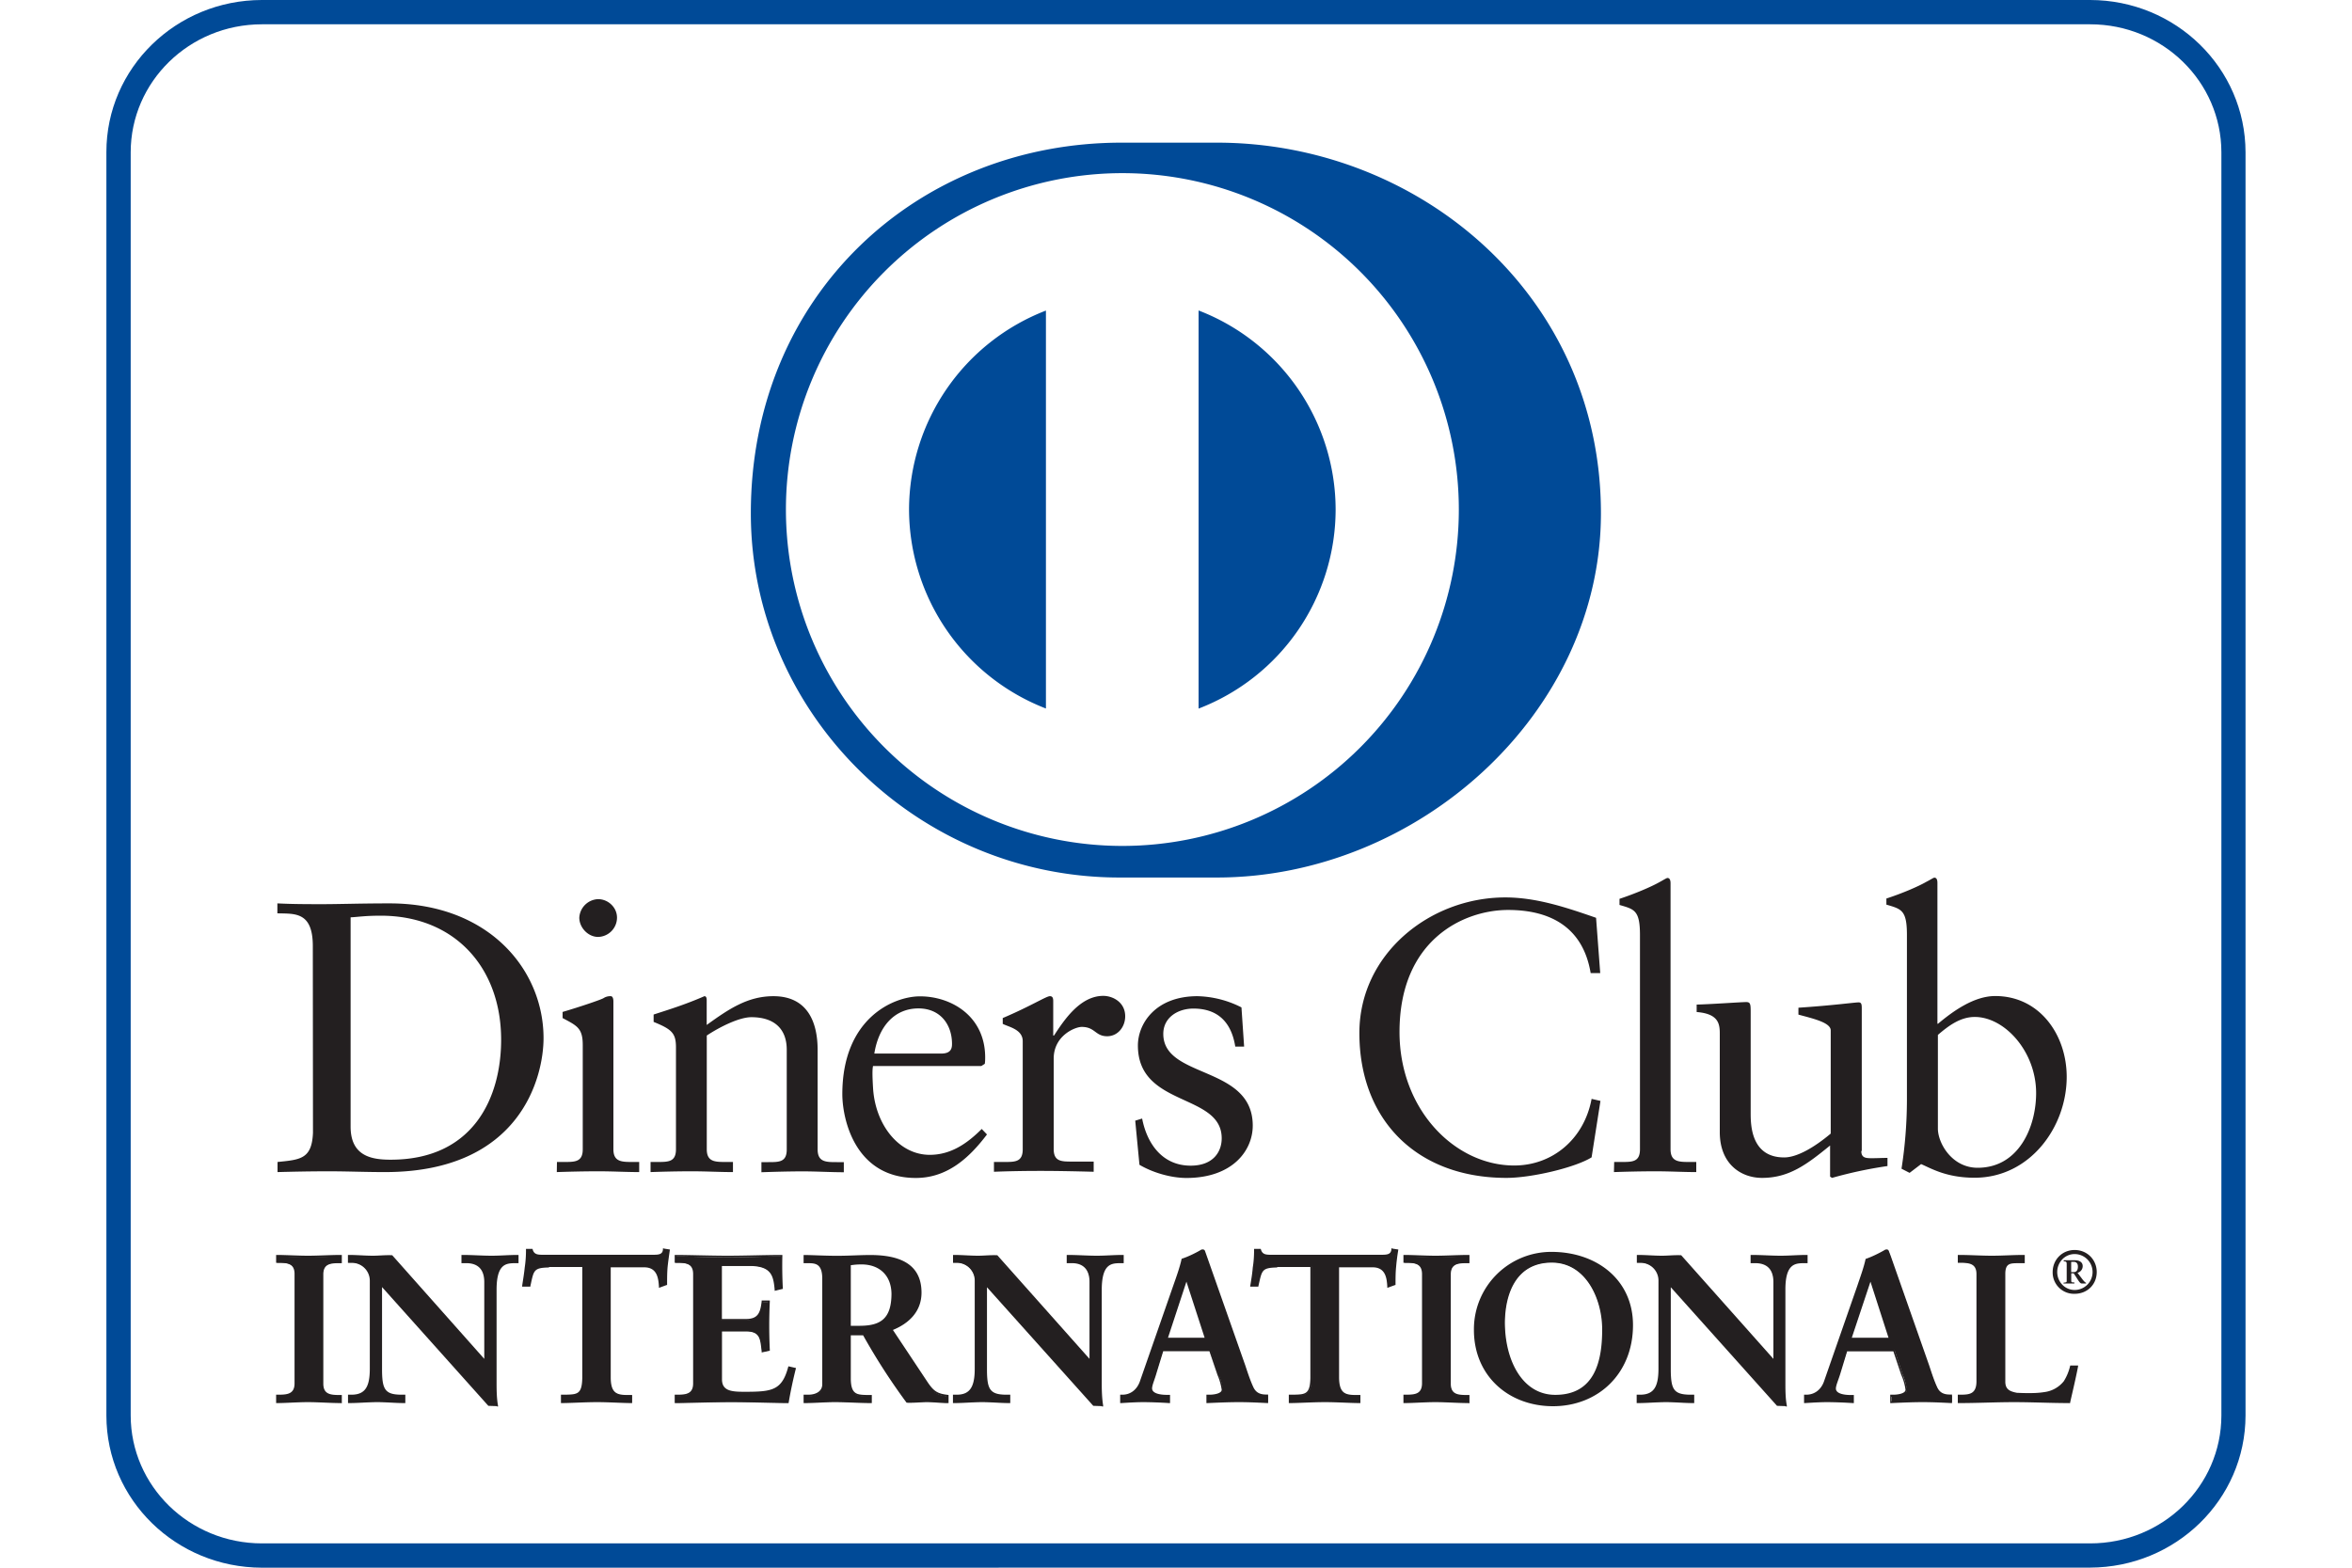 <svg xmlns:xlink="http://www.w3.org/1999/xlink" xmlns="http://www.w3.org/2000/svg" width="30" height="20" viewBox="5 0 30 20" role="img" aria-label="Diners" alt="Diners" id="lg_DINERS" class="sc-hiEfMO eBCYJA"><path fill="#004A97" d="M6.667 1.942v16.117c.001.897.747 1.631 1.674 1.631H31.66c.927 0 1.673-.732 1.674-1.631V1.942C33.333 1.043 32.587.31 31.66.31H8.34c-.927.001-1.672.733-1.673 1.632M8.34 20c-1.093-.002-1.982-.865-1.983-1.941V1.942C6.356.867 7.247.001 8.34 0h23.319c1.093.001 1.981.867 1.983 1.942v16.117c-.002 1.075-.893 1.938-1.983 1.94L8.34 20z"></path><path fill="#231F20" d="M9.472 14.373c0 .379.271.422.511.422 1.061 0 1.409-.799 1.409-1.531 0-.918-.59-1.582-1.536-1.582-.202 0-.295.017-.384.021v2.67zM8.99 12.07c0-.441-.23-.412-.452-.418v-.127c.192.01.388.01.58.01.207 0 .486-.01.85-.01 1.271 0 1.965.85 1.965 1.719 0 .486-.285 1.709-2.023 1.709-.25 0-.481-.01-.712-.01-.221 0-.438.004-.658.01v-.129c.294-.029.438-.039.452-.373L8.99 12.07zM12.629 11.953c-.128 0-.24-.119-.24-.246a.25.25 0 01.24-.236c.127 0 .241.104.241.236a.247.247 0 01-.241.246m-.525 2.871h.093c.137 0 .236 0 .236-.162v-1.33c0-.217-.074-.246-.257-.344v-.078c.231-.068.507-.162.525-.178a.157.157 0 01.089-.023c.024 0 .034.029.034.068v1.885c0 .162.108.162.246.162h.083v.129c-.167 0-.339-.01-.516-.01-.178 0-.354.004-.535.01l.002-.129zM13.622 13.361c0-.182-.055-.23-.285-.324v-.094c.211-.068.412-.131.648-.234.015 0 .029.01.029.049v.318c.279-.201.521-.367.851-.367.417 0 .564.305.564.688v1.267c0 .162.107.162.245.162h.089v.129c-.173 0-.345-.011-.521-.011-.176 0-.354.005-.53.011v-.129h.088c.139 0 .235 0 .235-.162v-1.271c0-.278-.171-.416-.451-.416-.157 0-.408.127-.569.234v1.451c0 .162.107.162.245.162h.089v.129c-.172 0-.344-.01-.521-.01-.176 0-.354.004-.53.01v-.129h.088c.138 0 .236 0 .236-.162v-1.301zM17.005 13.441c.123 0 .138-.064.138-.123 0-.25-.152-.453-.428-.453-.299 0-.506.221-.563.576h.853zm-.869.157c-.01.045-.01.117 0 .285.029.467.329.85.723.85.271 0 .48-.147.663-.33l.067.07c-.226.299-.506.555-.907.555-.781 0-.938-.758-.938-1.069 0-.963.648-1.248.991-1.248.397 0 .826.25.831.771 0 .029 0 .062-.005.09l-.044.028h-1.381v-.002zM17.677 14.824h.134c.137 0 .234 0 .234-.162v-1.379c0-.152-.182-.182-.255-.221v-.074c.358-.152.555-.279.601-.279.028 0 .043.014.043.062v.44h.01c.123-.188.329-.506.628-.506.123 0 .28.082.28.26 0 .136-.094.255-.23.255-.153 0-.153-.119-.325-.119-.083 0-.357.11-.357.405v1.152c0 .161.098.161.235.161h.275v.13c-.27-.007-.476-.011-.688-.011-.2 0-.407.004-.584.011v-.126h-.001zM19.568 14.27c.063.324.26.601.619.601.29 0 .396-.179.396-.349 0-.58-1.069-.393-1.069-1.184 0-.275.221-.629.76-.629a1.3 1.3 0 01.561.143l.034.5h-.113c-.049-.309-.221-.485-.534-.485-.196 0-.384.112-.384.323 0 .576 1.141.398 1.141 1.17 0 .322-.262.668-.846.668-.195 0-.428-.067-.599-.168l-.054-.563.088-.027zM25.411 12.414h-.122c-.096-.574-.501-.805-1.053-.805-.563 0-1.385.377-1.385 1.557 0 .992.707 1.703 1.463 1.703.485 0 .891-.334.987-.85l.113.026-.113.72c-.206.129-.762.262-1.086.262-1.147 0-1.876-.742-1.876-1.848 0-1.009.899-1.73 1.861-1.73.398 0 .781.129 1.158.26l.053.705zM25.589 14.824h.095c.137 0 .234 0 .234-.162v-2.734c0-.318-.074-.328-.261-.383v-.078c.194-.064.401-.152.506-.211.054-.029.093-.055.106-.055.029 0 .039.029.039.068v3.393c0 .162.108.162.246.162h.082v.129c-.166 0-.338-.01-.516-.01-.176 0-.354.004-.534.01l.003-.129zM28.741 14.682c0 .09.054.094.137.094.062 0 .133-.004.197-.004v.104a5.46 5.46 0 00-.707.151l-.025-.016v-.397c-.294.239-.52.413-.868.413-.266 0-.539-.174-.539-.584v-1.258c0-.129-.021-.252-.295-.274v-.095c.178-.004.568-.032.633-.032.056 0 .056.032.056.143v1.269c0 .146 0 .57.427.57.167 0 .389-.132.594-.304v-1.317c0-.101-.233-.152-.412-.201v-.088c.441-.029.717-.068.768-.068.04 0 .04.033.04.088v1.809h-.004v-.003zM29.718 14.398c0 .186.179.5.507.5.524 0 .746-.519.746-.953 0-.529-.4-.971-.783-.971-.185 0-.336.114-.47.229v1.195zm0-1.336c.197-.166.464-.355.731-.355.568 0 .912.496.912 1.031 0 .643-.471 1.287-1.174 1.287-.361 0-.555-.119-.683-.174l-.147.112-.103-.053a5.76 5.76 0 00.069-.875v-2.111c0-.317-.074-.327-.262-.383v-.078c.195-.063.401-.151.506-.211.055-.028.094-.055.106-.055.029 0 .039.028.039.067v1.795h.004v.003zM8.533 17.809h.038c.096 0 .198-.014.198-.151v-1.4c0-.139-.103-.149-.198-.149h-.038v-.08c.104 0 .265.01.396.01.133 0 .293-.01.419-.01v.08h-.036c-.097 0-.197.014-.197.149v1.4c0 .139.102.151.197.151h.038v.08c-.128 0-.289-.01-.423-.01-.131 0-.288.01-.393.01l-.001-.08z"></path><path fill="#231F20" d="M9.337 17.877v-.057h-.025c-.097 0-.209-.021-.209-.164v-1.4c0-.148.113-.164.209-.164h.025v-.057c-.124 0-.277.01-.407.01-.128 0-.281-.01-.385-.01v.057h.026c.095 0 .209.016.209.164v1.4c0 .145-.114.164-.209.164h-.026v.057c.104 0 .254-.012.381-.012.131 0 .285.012.411.012m.013.023c-.131 0-.29-.012-.423-.012-.131 0-.287.012-.393.012h-.012v-.107h.049c.097-.002.185-.012.186-.142v-1.399c0-.131-.089-.139-.186-.142h-.049V16.01h.011c.105 0 .265.01.396.01.133 0 .292-.01.419-.01h.012v.105h-.048c-.098.002-.187.01-.188.141v1.399c.001.13.089.14.188.142h.048v.105h-.01zM11.185 17.361l.005-.006v-1c0-.224-.152-.252-.233-.252h-.059v-.08c.125 0 .249.01.374.01.108 0 .22-.01.329-.01v.08h-.04c-.113 0-.238.02-.238.34v1.215c0 .094.002.188.016.27h-.101l-1.376-1.533v1.103c0 .231.045.312.251.312h.045v.08c-.115 0-.229-.01-.345-.01-.12 0-.243.01-.363.01v-.08h.037c.185 0 .241-.125.241-.34v-1.125a.24.24 0 00-.243-.24H9.45v-.08c.101 0 .206.011.307.011.081 0 .158-.011.238-.011l1.19 1.336z"></path><path fill="#231F20" d="M11.178 17.355l-.002-.002.002.002zm.007.006l.008-.008-.008.008zm.052.555h.088a1.778 1.778 0 01-.014-.258v-1.215c0-.322.134-.354.25-.354h.027v-.057c-.104 0-.21.01-.316.01-.123 0-.241-.01-.362-.01v.057h.047c.083 0 .244.037.244.267l-.003 1.01-.005.006-.009.008-1.188-1.344c-.079 0-.157.01-.238.01-.098 0-.197-.01-.295-.01v.057h.024c.125 0 .254.096.254.252v1.125c0 .215-.06.352-.252.352h-.028v.058c.116 0 .235-.012.353-.012.11 0 .223.012.333.012v-.06h-.034c-.21 0-.263-.092-.263-.324v-1.131l1.387 1.551zm.101.023l-.109-.004-1.356-1.515v1.072c.003.231.039.299.24.301h.057v.107h-.012c-.116 0-.23-.012-.345-.012-.12 0-.242.012-.364.012h-.01v-.107h.049c.177-.002.228-.112.229-.328V16.34a.228.228 0 00-.23-.229h-.049V16.01h.011c.103 0 .207.01.307.01.08 0 .157-.01.247-.006l1.174 1.322v-.982c-.001-.213-.143-.237-.221-.239h-.07v-.105h.013c.126 0 .249.01.374.01.108 0 .218-.01.329-.01h.012v.105H11.562c-.11.002-.225.014-.228.327v1.216c0 .094.003.188.017.268l.002.017h-.015v-.004zM12.001 16.156c-.201 0-.208.049-.249.244h-.08c.011-.076.024-.15.032-.229.01-.073.016-.147.016-.229h.064c.021.08.088.078.161.078h1.378c.072 0 .139-.002.145-.084l.063.013c-.01.071-.021.146-.029.217-.005.071-.005.146-.005.217l-.081.029c-.005-.101-.019-.259-.197-.259h-.438v1.423c0 .207.094.229.222.229h.052v.08c-.104 0-.293-.01-.437-.01-.161 0-.348.01-.452.01v-.08h.051c.147 0 .223-.014.223-.225v-1.428h-.438l-.001.004z"></path><path fill="#231F20" d="M13.055 17.9c-.105 0-.293-.012-.437-.012-.161 0-.347.012-.452.012h-.011v-.107h.062c.147-.004.206-.006.21-.213v-1.416h-.426v-.025h.45v1.439c0 .215-.087.236-.233.236h-.04v.057c.105 0 .285-.012.44-.012.139 0 .317.012.423.012v-.051h-.039c-.129 0-.232-.031-.232-.242v-1.434h.449c.18.002.203.151.208.252l.059-.021c0-.068 0-.139.005-.209.007-.068.018-.137.027-.205l-.041-.006c-.013.076-.087.08-.155.08h-1.39c-.062 0-.132-.004-.155-.078h-.044c0 .074-.005.146-.017.217-.008.074-.02.145-.029.215h.057c.035-.186.058-.246.258-.244v.025c-.198.004-.193.037-.236.233l-.001.011h-.105l.001-.015c.011-.075.024-.149.032-.229a1.48 1.48 0 00.016-.225v-.012H11.793l.002.01c.019.063.067.065.136.065h1.392c.075 0 .129-.002.133-.069l.001-.015.012.005.076.012-.002.012c-.01.072-.021.145-.028.215-.006.072-.006.145-.006.217v.008l-.009.002-.095.035v-.016c-.007-.1-.019-.246-.188-.246h-.427v1.41c.002.201.083.217.21.219h.063v.103h-.008zM13.617 17.809h.038c.096 0 .198-.014.198-.151v-1.4c0-.139-.103-.149-.198-.149h-.038v-.08c.163 0 .441.01.665.01.225 0 .502-.01.684-.01-.004.115-.002.291.007.408l-.081.02c-.014-.174-.045-.311-.326-.311h-.371v.696h.316c.16 0 .195-.09.212-.231h.079a6.522 6.522 0 000 .618l-.079.017c-.017-.16-.024-.265-.208-.265h-.32v.619c0 .174.155.174.326.174.32 0 .462-.021.542-.325l.074.018a7.22 7.22 0 00-.091.427c-.171 0-.479-.011-.718-.011-.241 0-.559.011-.711.011v-.085z"></path><path fill="#231F20" d="M15.037 17.877c.023-.135.054-.27.086-.404l-.052-.014c-.08.299-.235.326-.55.324-.168 0-.337 0-.337-.186v-.637h.332c.187-.002.206.11.219.267l.058-.017a5.685 5.685 0 010-.596h-.058c-.016.141-.06.235-.222.233h-.329v-.723h.383c.277-.002.324.143.336.311l.058-.016a5.168 5.168 0 01-.005-.389c-.182 0-.453.01-.672.01-.219 0-.49-.01-.653-.01v.057h.026c.095 0 .208.016.209.164v1.4c-.001.145-.114.164-.209.164h-.026v.057c.156 0 .464-.012.699-.012.234.005.534.017.707.017m.01.023c-.171 0-.479-.012-.719-.012-.241 0-.558.012-.711.012h-.011v-.107h.049c.097-.002.185-.012.186-.142v-1.399c-.001-.131-.089-.139-.186-.142h-.049V16.01h.011c.164 0 .441.01.665.01.225 0 .502-.01.684-.01h.013v.012a5.628 5.628 0 00.006.411l.001.01-.01.002-.095.023v-.014c-.016-.174-.039-.301-.313-.303h-.36v.676h.308c.153 0 .182-.08.199-.223v-.013h.104v.013a6.53 6.53 0 000 .618v.01l-.01.002-.094.02v-.014c-.019-.162-.02-.252-.196-.254h-.31v.611c0 .159.141.159.314.159.321-.002.451-.018.53-.315l.003-.01.011.002.086.02-.003.012a5.656 5.656 0 00-.09.426l-.002.01h-.011V17.9zM15.84 16.926h.132c.267 0 .41-.102.41-.416 0-.238-.151-.391-.391-.391-.08 0-.114.01-.151.012v.795zm-.341-.619c0-.195-.106-.203-.189-.203h-.049v-.08c.086 0 .251.011.414.011.16 0 .289-.011.431-.011.336 0 .636.091.636.472 0 .239-.161.387-.372.471l.457.687c.075.113.128.145.259.16v.08c-.088 0-.174-.013-.262-.013-.083 0-.168.013-.251.013a7.978 7.978 0 01-.556-.865h-.177v.571c0 .202.097.213.22.213h.048v.08c-.153 0-.308-.013-.46-.013-.128 0-.254.013-.388.013v-.08h.049c.099 0 .189-.045.189-.146l.001-1.36z"></path><path fill="#231F20" d="M15.972 16.914c.264-.002.396-.094.399-.404-.001-.232-.146-.377-.379-.379-.072 0-.106.006-.14.01v.773h.12zm-.132.024h-.011v-.818h.01c.037-.004.073-.013.153-.013.244 0 .402.158.402.402 0 .318-.154.428-.423.428h-.131zm0 .072h.184l.003.008a8.3 8.3 0 00.546.859c.082 0 .167-.012.25-.012.085 0 .168.01.25.012v-.059c-.125-.019-.184-.053-.257-.164l-.465-.695.013-.006c.209-.082.364-.225.364-.461 0-.369-.288-.455-.624-.457-.142 0-.27.01-.431.01-.156 0-.314-.01-.402-.01v.057h.037c.083 0 .2.014.2.215v1.357c0 .107-.1.156-.2.156h-.037v.057c.128 0 .25-.012.376-.012.148 0 .3.012.447.012v-.057h-.035c-.122 0-.23-.016-.23-.229v-.581h.011zm1.245.89c-.089 0-.174-.012-.262-.012-.082 0-.167.012-.26.006a8.078 8.078 0 01-.554-.859h-.157v.559c.003.201.084.199.208.203h.06v.103h-.012c-.153 0-.309-.012-.459-.012-.127 0-.253.012-.388.012h-.011v-.107h.061c.096 0 .177-.043.177-.133v-1.354c-.002-.189-.094-.189-.177-.191h-.061v-.104h.012c.087 0 .252.01.414.01.16 0 .288-.01.431-.01.337.002.646.094.647.479 0 .242-.16.393-.365.477l.448.674c.075.109.122.139.251.154l.011.002v.103h-.014zM18.899 17.361l.005-.006v-1c0-.224-.152-.252-.232-.252h-.059v-.08c.125 0 .248.01.374.01.11 0 .219-.01.329-.01v.08h-.041c-.112 0-.238.02-.238.34v1.215c0 .094.002.188.016.27h-.102l-1.376-1.533v1.103c0 .231.045.312.251.312h.045v.08c-.115 0-.229-.01-.345-.01-.121 0-.243.01-.363.01v-.08h.037c.185 0 .241-.125.241-.34v-1.125a.24.24 0 00-.244-.24h-.035v-.08c.102 0 .206.011.308.011.079 0 .157-.011.237-.011l1.192 1.336z"></path><path fill="#231F20" d="M18.894 17.355l-.002-.002.002.002zm.005.006l.008-.008-.008.008zm.054.555h.088a1.778 1.778 0 01-.014-.258v-1.215c0-.322.135-.354.25-.354h.028v-.057c-.105 0-.212.01-.317.01-.123 0-.242-.01-.363-.01v.057h.047c.083 0 .244.037.244.267l-.004 1.01-.005.006-.008.008-1.189-1.344c-.079 0-.157.01-.236.01-.101 0-.199-.01-.297-.01v.057h.023c.126 0 .254.096.254.252v1.125c0 .215-.06.352-.252.352h-.026v.058c.115 0 .235-.012.353-.012.112 0 .223.012.333.012v-.06h-.034c-.21 0-.263-.092-.263-.324v-1.131l1.388 1.551zm.102.023l-.11-.004-1.356-1.513v1.07c.003.231.039.299.24.301h.057v.107h-.011c-.116 0-.229-.012-.345-.012-.12 0-.243.012-.363.012h-.012v-.107h.049c.176 0 .228-.112.229-.328V16.34a.227.227 0 00-.231-.229h-.046V16.01h.012c.103 0 .207.01.309.01.077 0 .155-.01.244-.006l1.176 1.322v-.982c-.001-.213-.144-.239-.222-.239h-.069v-.105h.011c.126 0 .25.01.375.01.109 0 .218-.01.329-.01h.012v.105H19.281c-.11.002-.224.014-.228.327v1.216c0 .094.004.188.017.268l.001.017h-.016v-.004zM20.136 16.322h-.005l-.248.756h.499l-.246-.756zm-.39 1.184c-.027.092-.06.16-.06.209 0 .08.112.094.2.094h.029v.08a4.586 4.586 0 00-.611 0v-.08h.016c.104 0 .191-.062.231-.174l.428-1.227c.035-.1.083-.232.1-.332a1.31 1.31 0 00.242-.115c.009-.002.014-.004.021-.004.007 0 .014 0 .02.008l.023.066.492 1.398c.032.092.062.188.098.27.032.076.09.107.178.107h.018v.08a6.192 6.192 0 00-.768 0v-.08h.029c.062 0 .167-.013.167-.078a.704.704 0 00-.057-.191l-.104-.311h-.605l-.087.28z"></path><path fill="#231F20" d="M20.124 16.326l.006-.002-.006.002zm-.226.74h.467l-.232-.715-.235.715zm-.032.024l.256-.779H20.136v.013h-.002.002v-.013h.009l.253.779h-.532zm.546.787c.133-.006.262-.012.39-.012.124 0 .24.006.356.012v-.057h-.006c-.092 0-.153-.035-.188-.113-.035-.082-.066-.182-.099-.275l-.493-1.396a.914.914 0 01-.021-.062l-.004-.002h-.006c-.005 0-.009 0-.016.002-.051.03-.159.086-.238.104-.017.104-.064.233-.1.334l-.427 1.229a.262.262 0 01-.243.182h-.004v.057c.092-.006.184-.012.276-.012.104 0 .209.006.312.012v-.06h-.018c-.087-.002-.209-.012-.212-.105 0-.053.033-.121.06-.211l.012.002-.012-.002.088-.287h.623l.106.318c.029.086.057.156.057.195-.004.082-.118.088-.18.09h-.015v.057h.002zm.757.023c-.12-.006-.239-.012-.367-.012-.132 0-.265.006-.4.012h-.014v-.107h.041c.062 0 .154-.017.154-.063a.757.757 0 00-.054-.189l-.103-.303h-.589l-.083.27c-.026.094-.059.162-.059.205.001.064.101.082.188.082h.041v.105h-.012a5.773 5.773 0 00-.323-.012c-.096 0-.191.006-.287.012h-.014v-.107h.029c.099 0 .182-.06.221-.166l.428-1.228c.035-.1.083-.231.106-.34.084-.026.19-.08.243-.112a.04.04 0 01.025-.007c.006 0 .021 0 .029.017l.023.065.492 1.398c.031.094.063.191.1.271.031.07.08.1.166.1h.025v.109h-.006zM21.288 16.156c-.201 0-.209.049-.25.244h-.079c.012-.076.021-.15.031-.229.011-.073.017-.147.017-.229h.063c.021.08.089.078.16.078h1.379c.07 0 .14-.002.145-.084l.062.013c-.01.071-.021.146-.027.217-.006.071-.006.146-.006.217l-.08.029c-.005-.101-.02-.259-.197-.259h-.438v1.423c0 .207.095.229.223.229h.051v.08c-.104 0-.291-.01-.436-.01-.159 0-.348.01-.451.01v-.08h.051c.146 0 .223-.014.223-.225v-1.428h-.439v.004h-.002z"></path><path fill="#231F20" d="M22.34 17.9c-.104 0-.292-.012-.438-.012-.157 0-.346.012-.449.012h-.014v-.107h.065c.146-.004.206-.006.21-.213v-1.416h-.426v-.025h.446v1.439c0 .215-.086.236-.23.236h-.04v.057c.104 0 .285-.012.438-.012.142 0 .318.012.426.012v-.051h-.039c-.129 0-.23-.031-.232-.242v-1.434h.449c.182.002.203.151.207.252l.061-.021c0-.068 0-.139.006-.209.007-.068.018-.137.027-.205l-.041-.006c-.014.076-.089.08-.154.08h-1.395c-.062 0-.131-.004-.154-.078h-.043a1.716 1.716 0 01-.019.217c-.008.074-.021.145-.028.215h.057c.035-.186.059-.246.26-.244v.025c-.199.004-.193.037-.238.233l-.002.011h-.104l.002-.015c.012-.075.025-.149.031-.227.012-.074.017-.148.017-.227v-.012H21.081l.003.01c.019.063.067.065.136.065h1.393c.074 0 .13-.002.134-.069l.001-.015.012.005.076.012-.002.012a2.745 2.745 0 00-.027.215c-.007.072-.007.145-.007.217v.008l-.008.002-.097.035v-.016c-.006-.1-.018-.246-.187-.246h-.428v1.41c.003.201.083.217.21.219h.062v.103h-.012zM22.917 17.809h.037c.097 0 .196-.014.196-.151v-1.4c0-.139-.102-.149-.196-.149h-.037v-.08c.104 0 .265.01.396.01.135 0 .295-.01.42-.01v.08h-.037c-.096 0-.197.014-.197.149v1.4c0 .139.102.151.197.151h.037v.08c-.127 0-.289-.01-.422-.01-.131 0-.287.01-.394.01v-.08z"></path><path fill="#231F20" d="M23.721 17.877v-.057h-.025c-.096 0-.209-.021-.209-.164v-1.4c0-.148.113-.164.209-.164h.025v-.057c-.123 0-.277.01-.408.01-.127 0-.278-.01-.383-.01v.057h.024c.095 0 .209.016.21.164v1.4c-.001.145-.115.164-.21.164h-.024v.057c.104-.002.254-.012.381-.012s.283.012.41.012m.009.023c-.129 0-.289-.012-.422-.012-.132 0-.289.012-.394.012h-.013v-.107H22.951c.097-.002.185-.01.187-.142v-1.399c-.002-.131-.09-.139-.187-.142h-.05V16.01h.013c.104 0 .265.01.396.01.133 0 .293-.01.42-.01h.013v.105H23.693c-.098.002-.187.01-.188.141v1.399c.001.132.09.14.188.142h.05v.105h-.013zM24.838 17.811c.52 0 .607-.457.607-.846 0-.391-.211-.863-.652-.863-.468 0-.605.416-.605.773 0 .479.214.936.65.936m-.041-1.827c.57 0 1.023.352 1.023.922 0 .613-.44 1.02-1.01 1.02-.566 0-1-.385-1-.959a.973.973 0 01.987-.983"></path><path fill="#231F20" d="M24.174 16.875c.001-.359.143-.787.619-.787.453.002.664.484.666.877-.002.389-.093.857-.621.857v-.027c.51 0 .598-.442.598-.834 0-.389-.207-.853-.643-.853-.46 0-.595.406-.598.763 0 .479.22.924.643.924v.027c-.442 0-.663-.467-.664-.947m-.374.094a.987.987 0 01.997-.998v.025a.966.966 0 00-.977.978c.004.565.43.944.99.944.562 0 .996-.399.998-1.013-.002-.561-.447-.907-1.014-.909v-.025c.574.002 1.035.357 1.035.934 0 .621-.446 1.035-1.021 1.035-.569-.001-1.007-.389-1.008-.971M27.622 17.361l.005-.006v-1c0-.224-.15-.252-.232-.252h-.059v-.08c.125 0 .248.01.374.01.108 0 .22-.01.329-.01v.08h-.041c-.112 0-.237.02-.237.34v1.215c0 .094.003.188.019.27h-.104L26.3 16.395v1.103c0 .231.047.312.251.312h.048v.08c-.115 0-.229-.01-.347-.01-.12 0-.243.01-.364.01v-.08h.038c.187 0 .24-.125.24-.34v-1.125c0-.15-.122-.24-.243-.24h-.035v-.08c.104 0 .206.011.309.011.08 0 .158-.011.238-.011l1.187 1.336z"></path><path fill="#231F20" d="M27.615 17.355l-.004-.002.004.002zm.007.006l.008-.008-.008.008zm.053.555h.089a1.774 1.774 0 01-.015-.258v-1.215c0-.322.135-.354.249-.354h.027v-.057c-.104 0-.211.01-.316.01-.121 0-.241-.01-.359-.01v.057h.045c.084 0 .244.037.244.267l-.004 1.01-.005.006-.008.008-1.188-1.344c-.078 0-.156.01-.238.01-.098 0-.198-.01-.295-.01v.057h.021c.126 0 .255.096.255.252v1.125c0 .215-.06.352-.252.352H25.9v.058c.115 0 .233-.012.353-.012.11 0 .224.012.333.012v-.06h-.036c-.209 0-.262-.092-.262-.324v-1.131l1.387 1.551zm.1.023l-.109-.004-1.355-1.513v1.07c.004.231.039.297.238.301h.061v.107h-.012c-.117 0-.23-.012-.347-.012-.119 0-.243.012-.364.012h-.011v-.107h.049c.177-.002.228-.112.229-.328V16.34a.226.226 0 00-.23-.229h-.046V16.01h.011c.104 0 .207.01.31.01.079 0 .155-.01.245-.006l1.176 1.322v-.982c-.001-.213-.145-.237-.223-.239h-.068v-.105h.012c.126 0 .249.01.373.01.107 0 .221-.01.33-.01h.012v.105H28c-.107.002-.225.014-.227.327v1.216c0 .094.002.188.017.268l.002.017h-.017v-.004zM28.857 16.322h-.006l-.248.756h.5l-.246-.756zm-.389 1.184c-.024.092-.059.16-.059.209 0 .08.11.094.198.094h.031v.08a4.676 4.676 0 00-.613 0v-.08h.018c.104 0 .191-.062.23-.174l.431-1.227c.032-.1.082-.232.098-.332.087-.029.192-.082.244-.115.009-.002.015-.004.021-.004.008 0 .015 0 .02.008.01.021.018.045.023.066l.49 1.398c.032.092.064.188.102.27.031.076.088.107.176.107h.018v.08a6.226 6.226 0 00-.768 0v-.08h.028c.062 0 .166-.013.166-.078a.82.82 0 00-.053-.191l-.104-.311h-.606l-.091.28z"></path><path fill="#231F20" d="M28.85 16.326l.004-.002-.004.002zm-.23.74h.468l-.23-.715-.238.715zm-.032.024l.258-.779h.014v.013h-.002.002v-.013h.01l.252.779h-.534zm.546.787c.134-.006.265-.012.392-.012.123 0 .24.006.355.012l-.001-.057h-.004c-.091 0-.151-.035-.188-.113-.035-.082-.065-.182-.1-.273l-.49-1.397a.324.324 0 01-.021-.062l-.006-.002h-.006l-.015.002a.978.978 0 01-.237.104 2.133 2.133 0 01-.101.334l-.428 1.229c-.041.112-.134.182-.243.182h-.004v.057c.092-.006.184-.012.275-.012.104 0 .211.006.312.012v-.061h-.021c-.086-.002-.209-.012-.211-.105 0-.053.032-.121.061-.211l.011.002-.011-.002.088-.287h.623l.105.318c.029.086.056.156.056.195-.005.082-.116.088-.179.09h-.019v.057h.007zm.759.023c-.121-.006-.24-.012-.367-.012-.131 0-.267.006-.4.012h-.016v-.107h.041c.062 0 .154-.017.154-.063a.676.676 0 00-.054-.189l-.101-.301h-.59l-.082.27c-.027.092-.061.162-.061.205 0 .064.102.082.188.082h.041v.103h-.013a5.773 5.773 0 00-.323-.012c-.096 0-.189.006-.287.012h-.012v-.107h.029c.101 0 .185-.06.224-.166l.428-1.228c.033-.1.082-.231.104-.338.084-.028.189-.082.243-.114a.047.047 0 01.024-.007c.006 0 .021 0 .028.017l.025.065.491 1.398c.031.094.062.191.099.271.03.07.079.1.165.1h.027v.109h-.005zM30.564 17.627c0 .107.074.139.16.15.108.008.229.008.354-.006a.398.398 0 00.257-.146c.043-.059.065-.135.083-.191h.077c-.029.15-.065.303-.101.455-.232 0-.471-.012-.705-.012-.233 0-.471.012-.705.012v-.08h.037c.098 0 .201-.016.201-.182v-1.373c0-.139-.104-.15-.201-.15h-.037v-.08c.143 0 .281.011.423.011.137 0 .271-.011.405-.011v.08h-.065c-.103 0-.183.004-.183.146v1.377z"></path><path fill="#231F20" d="M31.387 17.877c.031-.145.065-.287.096-.432h-.056a.669.669 0 01-.081.188.4.4 0 01-.267.15c-.07.006-.14.01-.204.01-.055 0-.104-.002-.148-.006-.09-.01-.174-.047-.174-.16v-1.379c0-.148.096-.156.194-.156h.055v-.057c-.132 0-.262.01-.395.01-.14 0-.273-.01-.41-.01v.057h.024c.097 0 .211.016.211.164v1.373c0 .174-.114.191-.211.191h-.024v.057c.229 0 .462-.012.692-.012.234 0 .465.012.698.012m.009.023c-.235 0-.472-.012-.707-.012-.232 0-.469.012-.705.012h-.012v-.107h.049c.099-.002.188-.01.189-.168v-1.373c-.001-.131-.092-.139-.189-.142h-.049V16.01h.012c.144 0 .281.01.424.01.137 0 .269-.01.406-.01h.012v.105h-.078c-.104.002-.168-.003-.17.133v1.379c0 .103.064.125.148.142.047.002.098.004.147.004.065 0 .133-.002.201-.013a.378.378 0 00.25-.139.636.636 0 00.079-.188l.003-.012H31.507l-.002.016c-.029.152-.066.304-.1.455l-.002.01h-.007V17.9zM31.418 16.229h.033c.035 0 .053-.026.053-.069 0-.045-.023-.062-.055-.062h-.031v.131zm-.098.148v-.012c.035-.006.041-.004.041-.025v-.209c0-.029-.002-.039-.038-.039v-.014h.145c.052 0 .097.023.097.074a.088.088 0 01-.066.086l.047.062c.021.029.046.06.062.066v.008h-.057c-.025 0-.05-.056-.101-.129h-.031v.094c0 .021.006.021.04.022v.013h-.139v.003zm.142.08a.229.229 0 000-.458c-.126 0-.222.106-.222.229s.096.229.222.229m0-.51c.161 0 .282.125.282.281 0 .16-.121.278-.282.278a.272.272 0 01-.28-.278c0-.156.12-.281.28-.281"></path><path fill="#004A97" d="M19.306 11.195c-2.594.014-4.729-2.089-4.729-4.647 0-2.795 2.135-4.729 4.729-4.728h1.215c2.562-.001 4.899 1.932 4.899 4.728 0 2.557-2.339 4.647-4.899 4.647h-1.215zm.01-8.986a4.291 4.291 0 100 8.583 4.291 4.291 0 000-8.583zm-.975 6.83V3.962A2.727 2.727 0 0016.595 6.5a2.73 2.73 0 001.746 2.539zM22.036 6.5a2.726 2.726 0 00-1.748-2.539V9.04a2.724 2.724 0 001.748-2.54z"></path></svg>